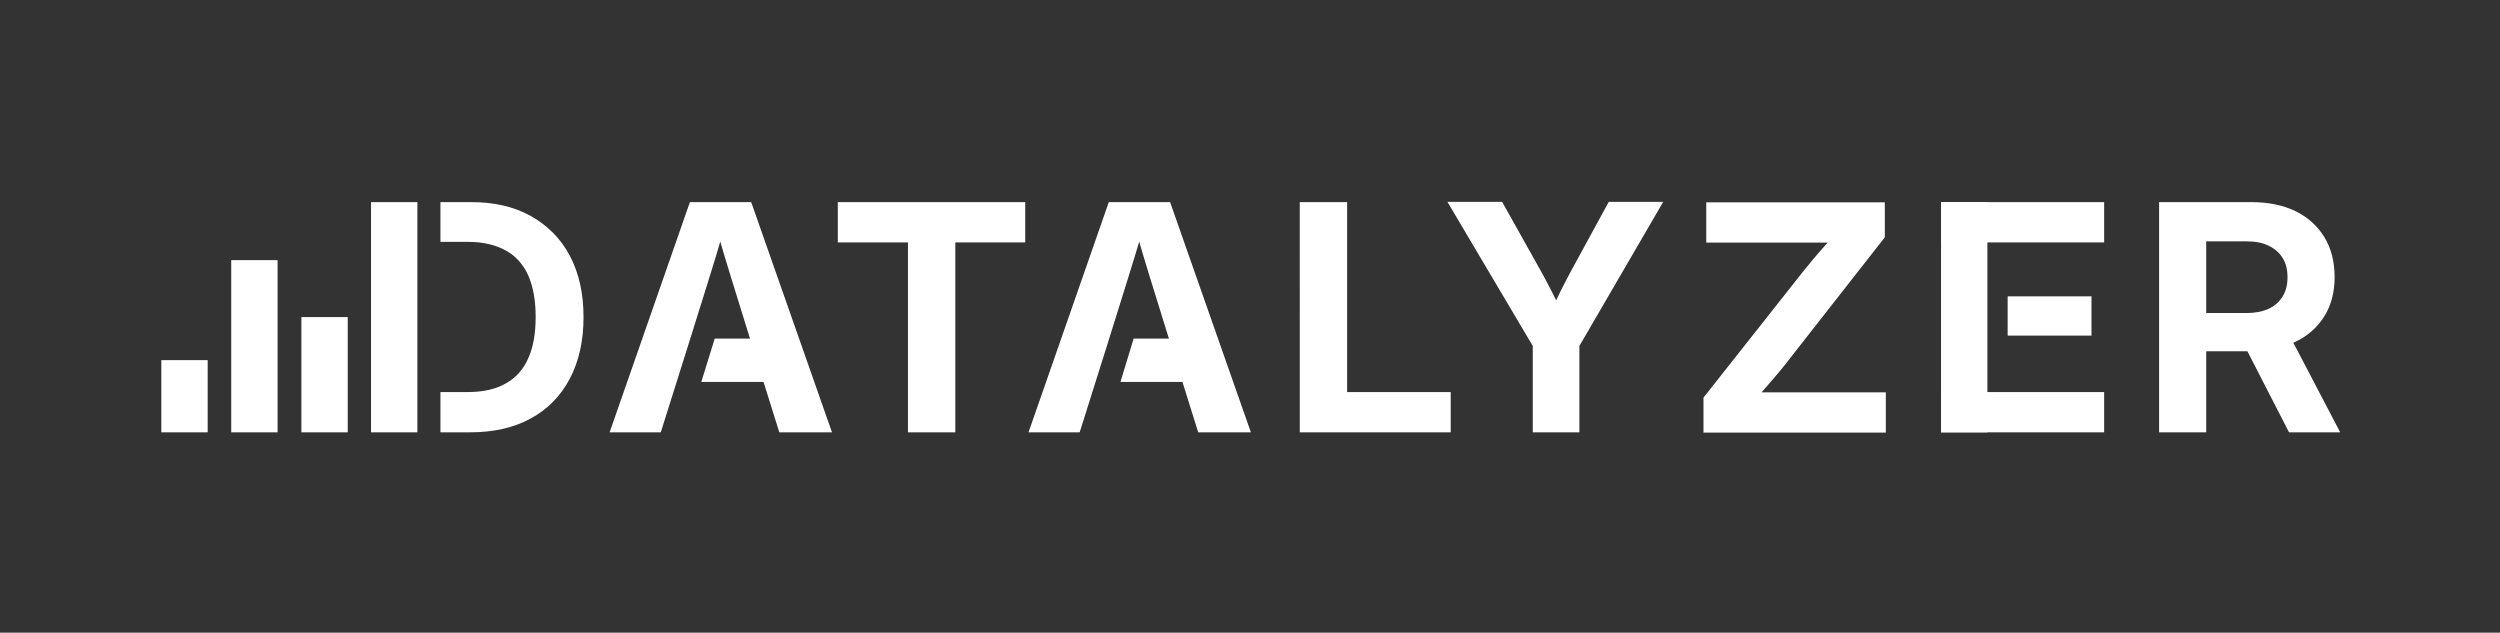 <svg xmlns="http://www.w3.org/2000/svg" xml:space="preserve" id="Layer_1" x="0" y="0" style="enable-background:new 0 0 987.1 249.8" version="1.1" viewBox="0 0 987.1 249.8"><rect x="0" y="0" width="987.1" height="249.8" fill="#333333" stroke="none"/><style>.st0{fill:#fff}</style><switch><g><path d="M672.6 170.8V157l39.5-50c2.4-2.9 4.8-5.9 7.4-8.8 2.6-2.9 5.2-5.9 7.8-8.8l2 6.3c-3.9.1-7.8.1-11.7.1h-43.9V79.9h70.5v13.8l-38.7 49.4c-2.4 3.1-5 6.1-7.6 9.1-2.6 3-5.3 6.1-8 9.1l-2-6.3c3.9-.1 7.8-.1 11.7-.1h45v15.9h-72zm-487-.1h-11.7v-15.9h10.7c6.1 0 11.1-1.1 15.1-3.4 4-2.2 7-5.6 8.9-10 2-4.4 2.9-9.9 2.9-16.3 0-6.5-1-11.9-2.9-16.3-2-4.4-4.9-7.7-8.9-9.9s-8.9-3.4-14.9-3.4h-10.9V79.8H186c9.1 0 17 1.8 23.6 5.5 6.6 3.7 11.8 8.9 15.4 15.7 3.6 6.8 5.4 14.9 5.4 24.2 0 9.4-1.8 17.4-5.4 24.3-3.6 6.8-8.7 12.1-15.4 15.7-6.7 3.7-14.7 5.5-24 5.5zm55.1 0 31.7-90.9h24.2l31.9 90.9h-20.8s-21.2-67.5-23.3-75.3c-2.2 7.9-23.5 75.3-23.5 75.3h-20.2zm90.1-75V79.8h74v15.9h-27.6v75h-18.7v-75h-27.7zm182.4 75V79.8h18.7v75h40.9v15.9h-59.6zm92 0v-34.1l-33.7-56.9h21.6l15.4 27.5c1.4 2.6 2.8 5.1 4.1 7.7 1.3 2.6 2.6 5.2 3.9 8.1h-4.1c1.3-2.8 2.5-5.5 3.8-8.1 1.3-2.6 2.6-5.1 4-7.7l15-27.5h21.5l-33.1 56.9v34.1h-18.4zM792.7 117v15.5h33.1V117h-33.1zm-26.3-37.2v15.9h64.4V79.8h-64.4zm0 75v15.9h64.4v-15.9h-64.4zm86.1 15.9V79.8h36.2c6.9 0 12.8 1.2 17.7 3.6 4.9 2.4 8.7 5.9 11.4 10.3 2.7 4.5 4 9.7 4 15.8 0 6-1.4 11.2-4.2 15.6-2.8 4.4-6.7 7.8-11.8 10.1-5.1 2.4-11.1 3.5-18.1 3.5h-24v-15.1h23.4c3.4 0 6.3-.6 8.7-1.7 2.4-1.1 4.2-2.8 5.5-4.9 1.3-2.1 1.9-4.6 1.9-7.5 0-3-.6-5.5-1.9-7.6-1.3-2.1-3.1-3.7-5.6-4.9-2.4-1.2-5.3-1.7-8.8-1.7h-15.8v75.4h-18.6zm51.3 0-21.1-41.1h19.8l21.5 41.1h-20.2zM146.5 79.8h18.3v90.9h-18.3z" class="st0"/><path d="M766.4 79.8h18.3v90.9h-18.3zM119 125.2h18.3v45.5H119zm-55.3 17H82v28.5H63.7zm27.6-39.5h18.3v68H91.3zm217.4 48.1h-31.8l5.3-17.1h26.5zm97.4 19.9 31.7-90.9H462l31.9 90.9h-20.8s-21.2-67.5-23.3-75.3c-2.2 7.9-23.5 75.3-23.5 75.3h-20.2z" class="st0"/><path d="M474.1 150.8h-31.7l5.2-17.1h26.5z" class="st0"/></g></switch></svg>